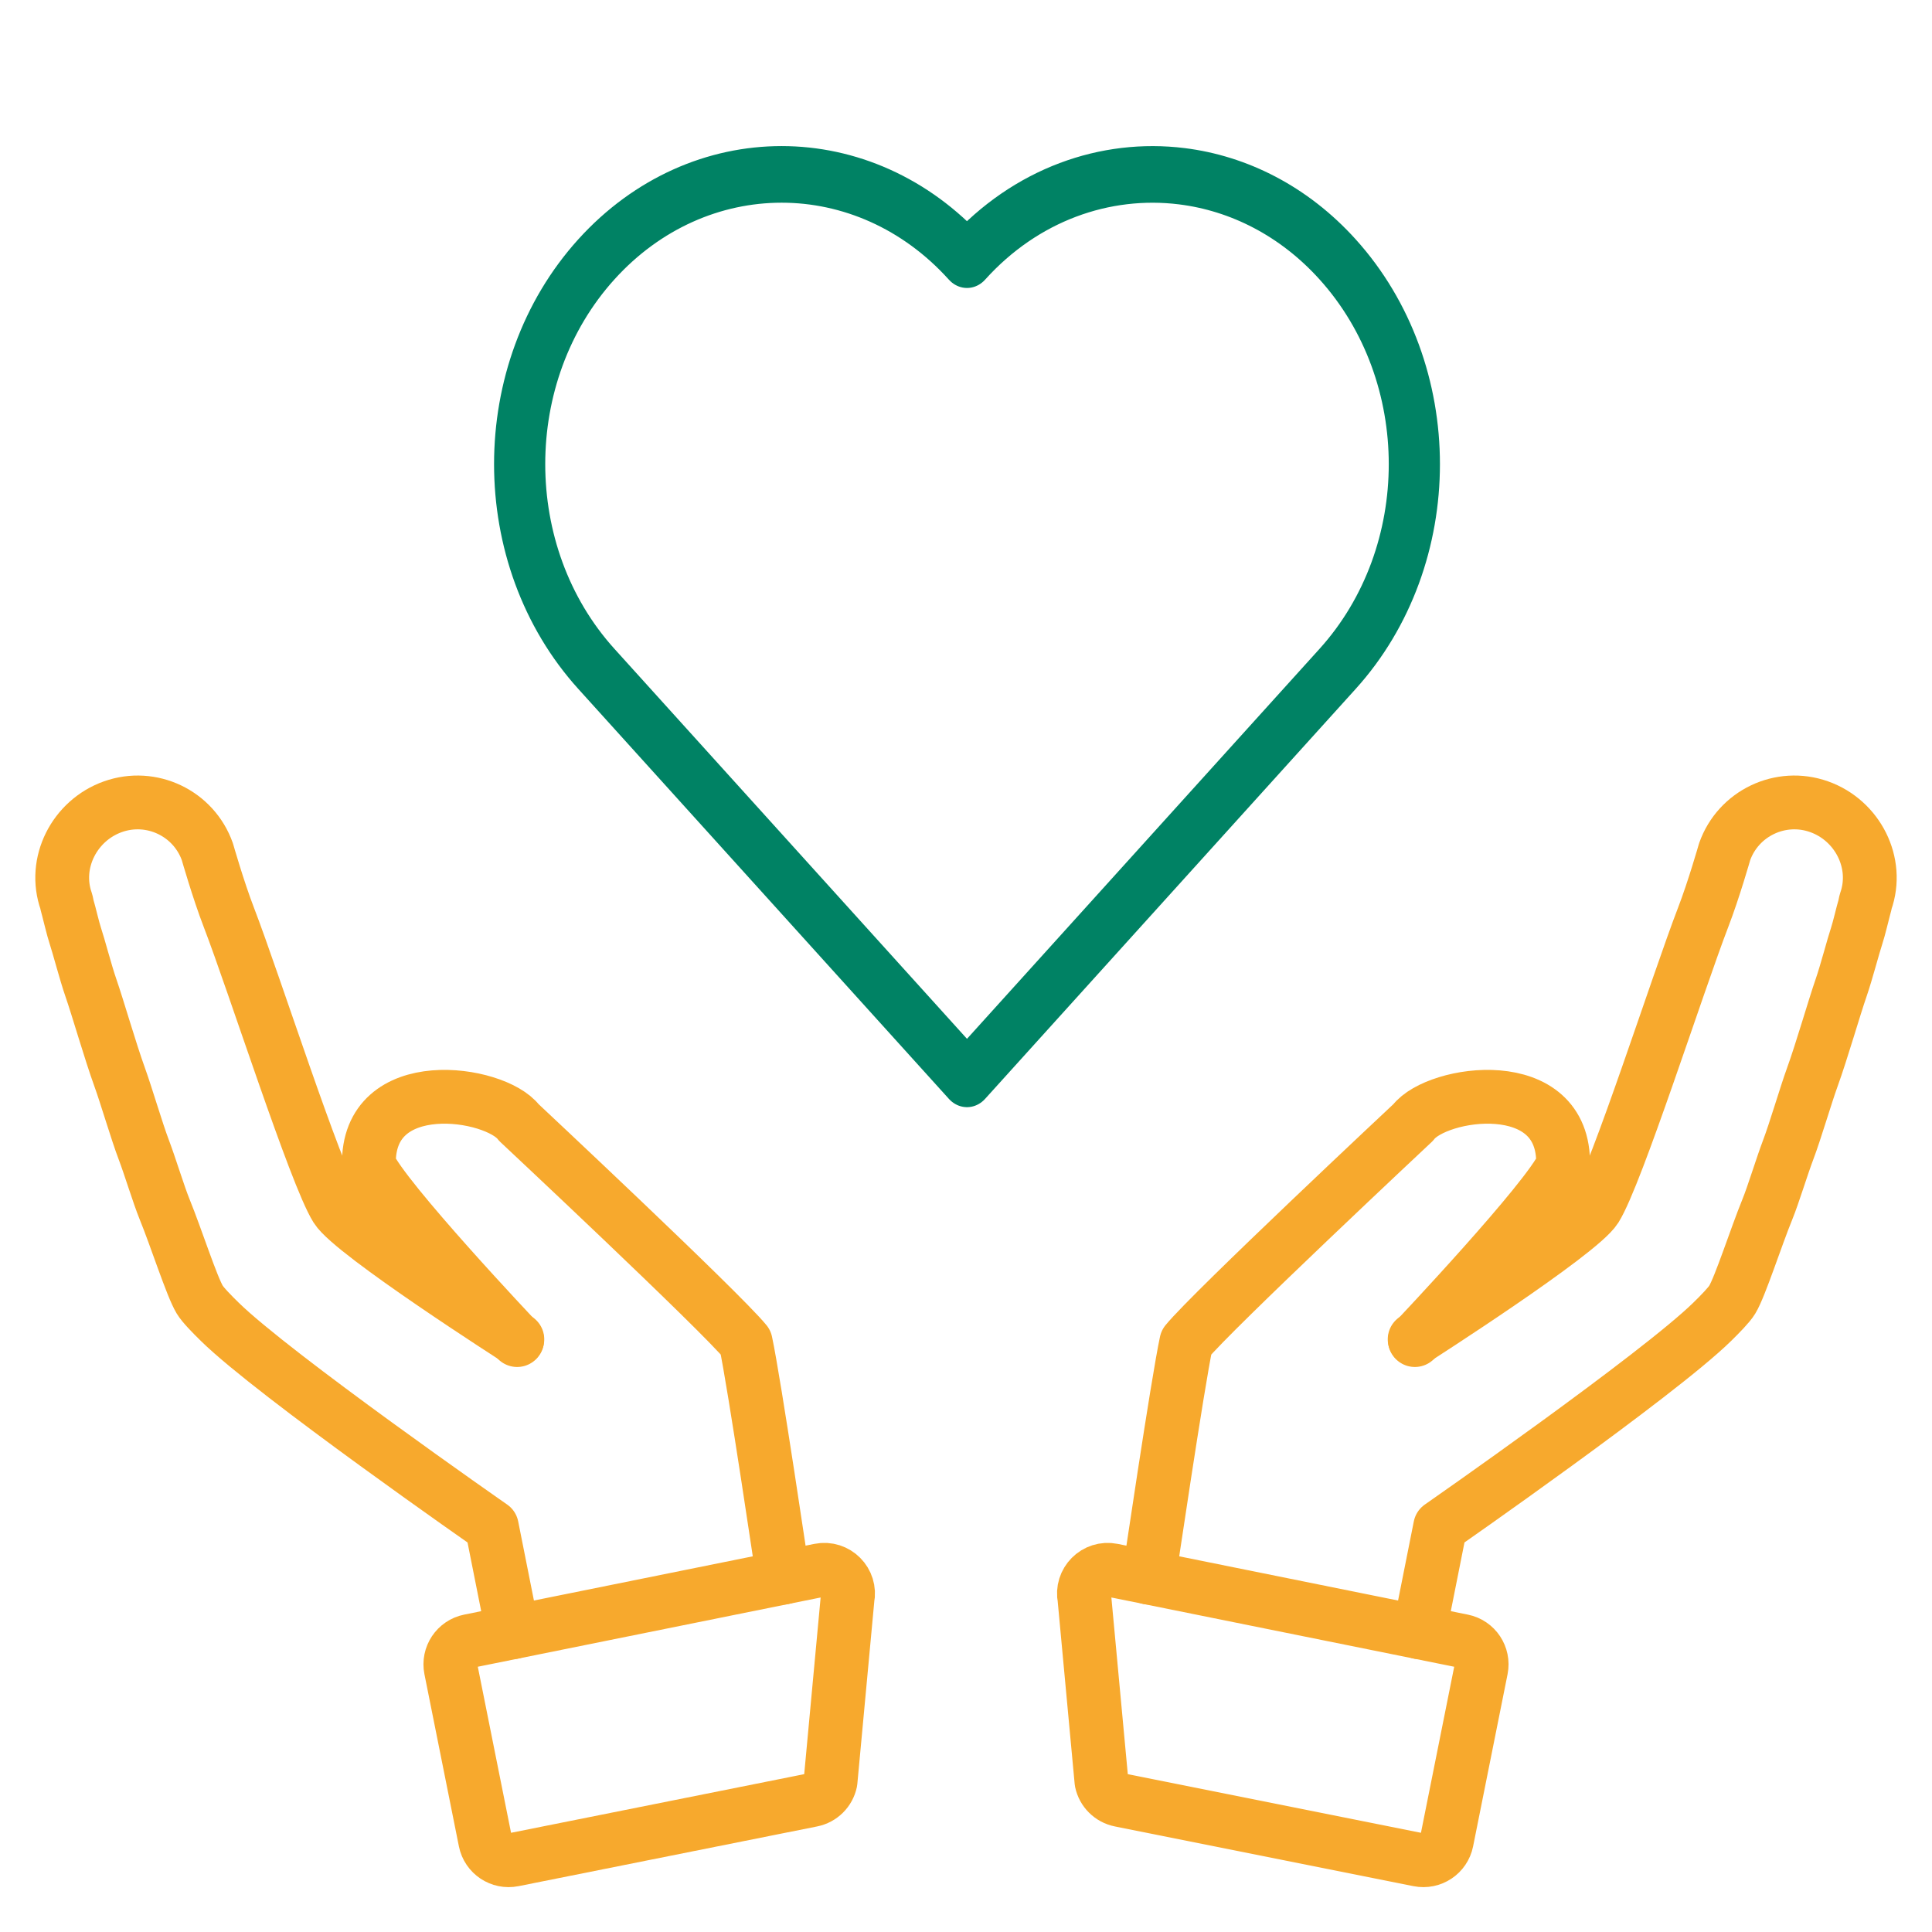 <svg xmlns="http://www.w3.org/2000/svg" xmlns:xlink="http://www.w3.org/1999/xlink" viewBox="0 0 430 430" width="430" height="430" preserveAspectRatio="xMidYMid meet" style="width: 100%; height: 100%; transform: translate3d(0px, 0px, 0px); content-visibility: visible;"><defs><clipPath id="__lottie_element_1995"><rect width="430" height="430" x="0" y="0"/></clipPath><clipPath id="__lottie_element_1997"><path d="M0,0 L430,0 L430,430 L0,430z"/></clipPath></defs><g clip-path="url(#__lottie_element_1995)"><g clip-path="url(#__lottie_element_1997)" transform="matrix(1,0,0,1,0,0)" opacity="1" style="display: block;"><g transform="matrix(1.039,0.208,-0.208,1.039,16.414,-87.912)" opacity="1" style="display: block;"><g opacity="1" transform="matrix(1,0,0,1,330.657,385.5)"><path stroke-linecap="round" stroke-linejoin="round" fill-opacity="0" class="primary" stroke="rgb(247,169,45)" stroke-opacity="1" stroke-width="11.3" d=" M-24.649,23.445 C-24.649,23.445 39.317,23.434 39.317,23.434 C42.078,23.434 44.317,21.195 44.317,18.434 C44.317,18.434 44.317,-18.434 44.317,-18.434 C44.317,-21.195 42.078,-23.434 39.317,-23.434 C39.317,-23.434 -35.703,-23.565 -35.703,-23.565 C-39.289,-23.565 -41.709,-19.901 -40.302,-16.603 C-40.302,-16.603 -29.248,20.406 -29.248,20.406 C-28.462,22.249 -26.652,23.445 -24.649,23.445z"/></g><g opacity="1" transform="matrix(1,0,0,1,380.179,268.068)"><path stroke-linecap="round" stroke-linejoin="round" fill-opacity="0" class="primary" stroke="rgb(247,169,45)" stroke-opacity="1" stroke-width="11.3" d=" M-32.5,33.844 C-32.5,33.844 -2.869,5.306 -0.625,-0.624 C2.311,-8.383 7.015,-50.377 9.527,-65.001 C10.573,-71.088 11.239,-79.363 11.239,-79.363 C12.461,-87.856 20.337,-93.752 28.831,-92.529 C28.831,-92.529 28.831,-92.529 28.831,-92.529 C37.324,-91.306 43.568,-83.43 42.345,-74.937 C42.345,-74.937 42.326,-73.687 42.29,-73.403 C42.221,-72.86 42.088,-68.88 41.899,-67.444 C41.643,-65.496 41.286,-59.411 40.851,-56.249 C40.234,-51.769 39.46,-42.263 38.595,-36.547 C37.976,-32.456 37.309,-24.71 36.621,-20.604 C36.022,-17.036 35.406,-10.707 34.789,-7.492 C33.585,-1.224 32.375,9.552 31.276,12.582 C30.829,13.815 29.349,16.075 28.07,17.956 C19.096,31.15 -19.515,71.366 -19.515,71.366 C-19.515,71.366 -19.489,93.982 -19.489,93.982"/></g><g opacity="1" transform="matrix(1,0,0,1,341.66,307.704)"><path stroke-linecap="round" stroke-linejoin="round" fill-opacity="0" class="primary" stroke="rgb(247,169,45)" stroke-opacity="1" stroke-width="11.3" d=" M-38.897,54.246 C-38.897,54.246 -41.012,12.871 -40.888,4.22 C-36.853,-3.373 -3.227,-50.394 -3.227,-50.394 C0.324,-57.767 26.026,-67.068 29.406,-47.806 C27.829,-40.281 6.097,-5.647 6.097,-5.647"/></g></g><g transform="matrix(-1.039,0.208,0.208,1.039,413.586,-87.912)" opacity="1" style="display: block;"><g opacity="1" transform="matrix(1,0,0,1,330.657,385.5)"><path stroke-linecap="round" stroke-linejoin="round" fill-opacity="0" class="primary" stroke="rgb(247,169,45)" stroke-opacity="1" stroke-width="11.3" d=" M-24.649,23.445 C-24.649,23.445 39.317,23.434 39.317,23.434 C42.078,23.434 44.317,21.195 44.317,18.434 C44.317,18.434 44.317,-18.434 44.317,-18.434 C44.317,-21.195 42.078,-23.434 39.317,-23.434 C39.317,-23.434 -35.703,-23.565 -35.703,-23.565 C-39.289,-23.565 -41.709,-19.901 -40.302,-16.603 C-40.302,-16.603 -29.248,20.406 -29.248,20.406 C-28.462,22.249 -26.652,23.445 -24.649,23.445z"/></g><g opacity="1" transform="matrix(1,0,0,1,380.179,268.068)"><path stroke-linecap="round" stroke-linejoin="round" fill-opacity="0" class="primary" stroke="rgb(247,169,45)" stroke-opacity="1" stroke-width="11.3" d=" M-32.5,33.844 C-32.5,33.844 -2.869,5.306 -0.625,-0.624 C2.311,-8.383 7.015,-50.377 9.527,-65.001 C10.573,-71.088 11.239,-79.363 11.239,-79.363 C12.461,-87.856 20.337,-93.752 28.831,-92.529 C28.831,-92.529 28.831,-92.529 28.831,-92.529 C37.324,-91.306 43.568,-83.43 42.345,-74.937 C42.345,-74.937 42.326,-73.687 42.29,-73.403 C42.221,-72.86 42.088,-68.88 41.899,-67.444 C41.643,-65.496 41.286,-59.411 40.851,-56.249 C40.234,-51.769 39.46,-42.263 38.595,-36.547 C37.976,-32.456 37.309,-24.71 36.621,-20.604 C36.022,-17.036 35.406,-10.707 34.789,-7.492 C33.585,-1.224 32.375,9.552 31.276,12.582 C30.829,13.815 29.349,16.075 28.07,17.956 C19.096,31.15 -19.515,71.366 -19.515,71.366 C-19.515,71.366 -19.489,93.982 -19.489,93.982"/></g><g opacity="1" transform="matrix(1,0,0,1,341.66,307.704)"><path stroke-linecap="round" stroke-linejoin="round" fill-opacity="0" class="primary" stroke="rgb(247,169,45)" stroke-opacity="1" stroke-width="11.3" d=" M-38.897,54.246 C-38.897,54.246 -41.012,12.871 -40.888,4.22 C-36.853,-3.373 -3.227,-50.394 -3.227,-50.394 C0.324,-57.767 26.026,-67.068 29.406,-47.806 C27.829,-40.281 6.097,-5.647 6.097,-5.647"/></g></g><g transform="matrix(0.904,0,0,1,37.388,29)" opacity="1" style="display: block;"><g opacity="1" transform="matrix(1,0,0,1,0,0)"><path stroke-linecap="round" stroke-linejoin="round" fill-opacity="0" class="secondary" stroke="rgb(0,130,100)" stroke-opacity="1" stroke-width="12.6" d=" M287.956,119.878 C300.541,107.293 306.859,90.789 306.859,74.31 C306.859,57.805 300.535,41.307 287.956,28.716 C277.216,17.965 263.625,11.801 249.617,10.225 C230.797,8.108 211.223,14.272 196.794,28.716 C196.794,28.716 196.717,28.793 196.717,28.793 C196.717,28.793 196.64,28.716 196.64,28.716 C184.055,16.131 167.55,9.813 151.071,9.813 C134.566,9.813 118.068,16.138 105.477,28.716 C80.282,53.886 80.282,94.708 105.477,119.878 C105.477,119.878 196.717,211.118 196.717,211.118 C196.717,211.118 287.956,119.878 287.956,119.878z"/></g></g></g></g></svg>